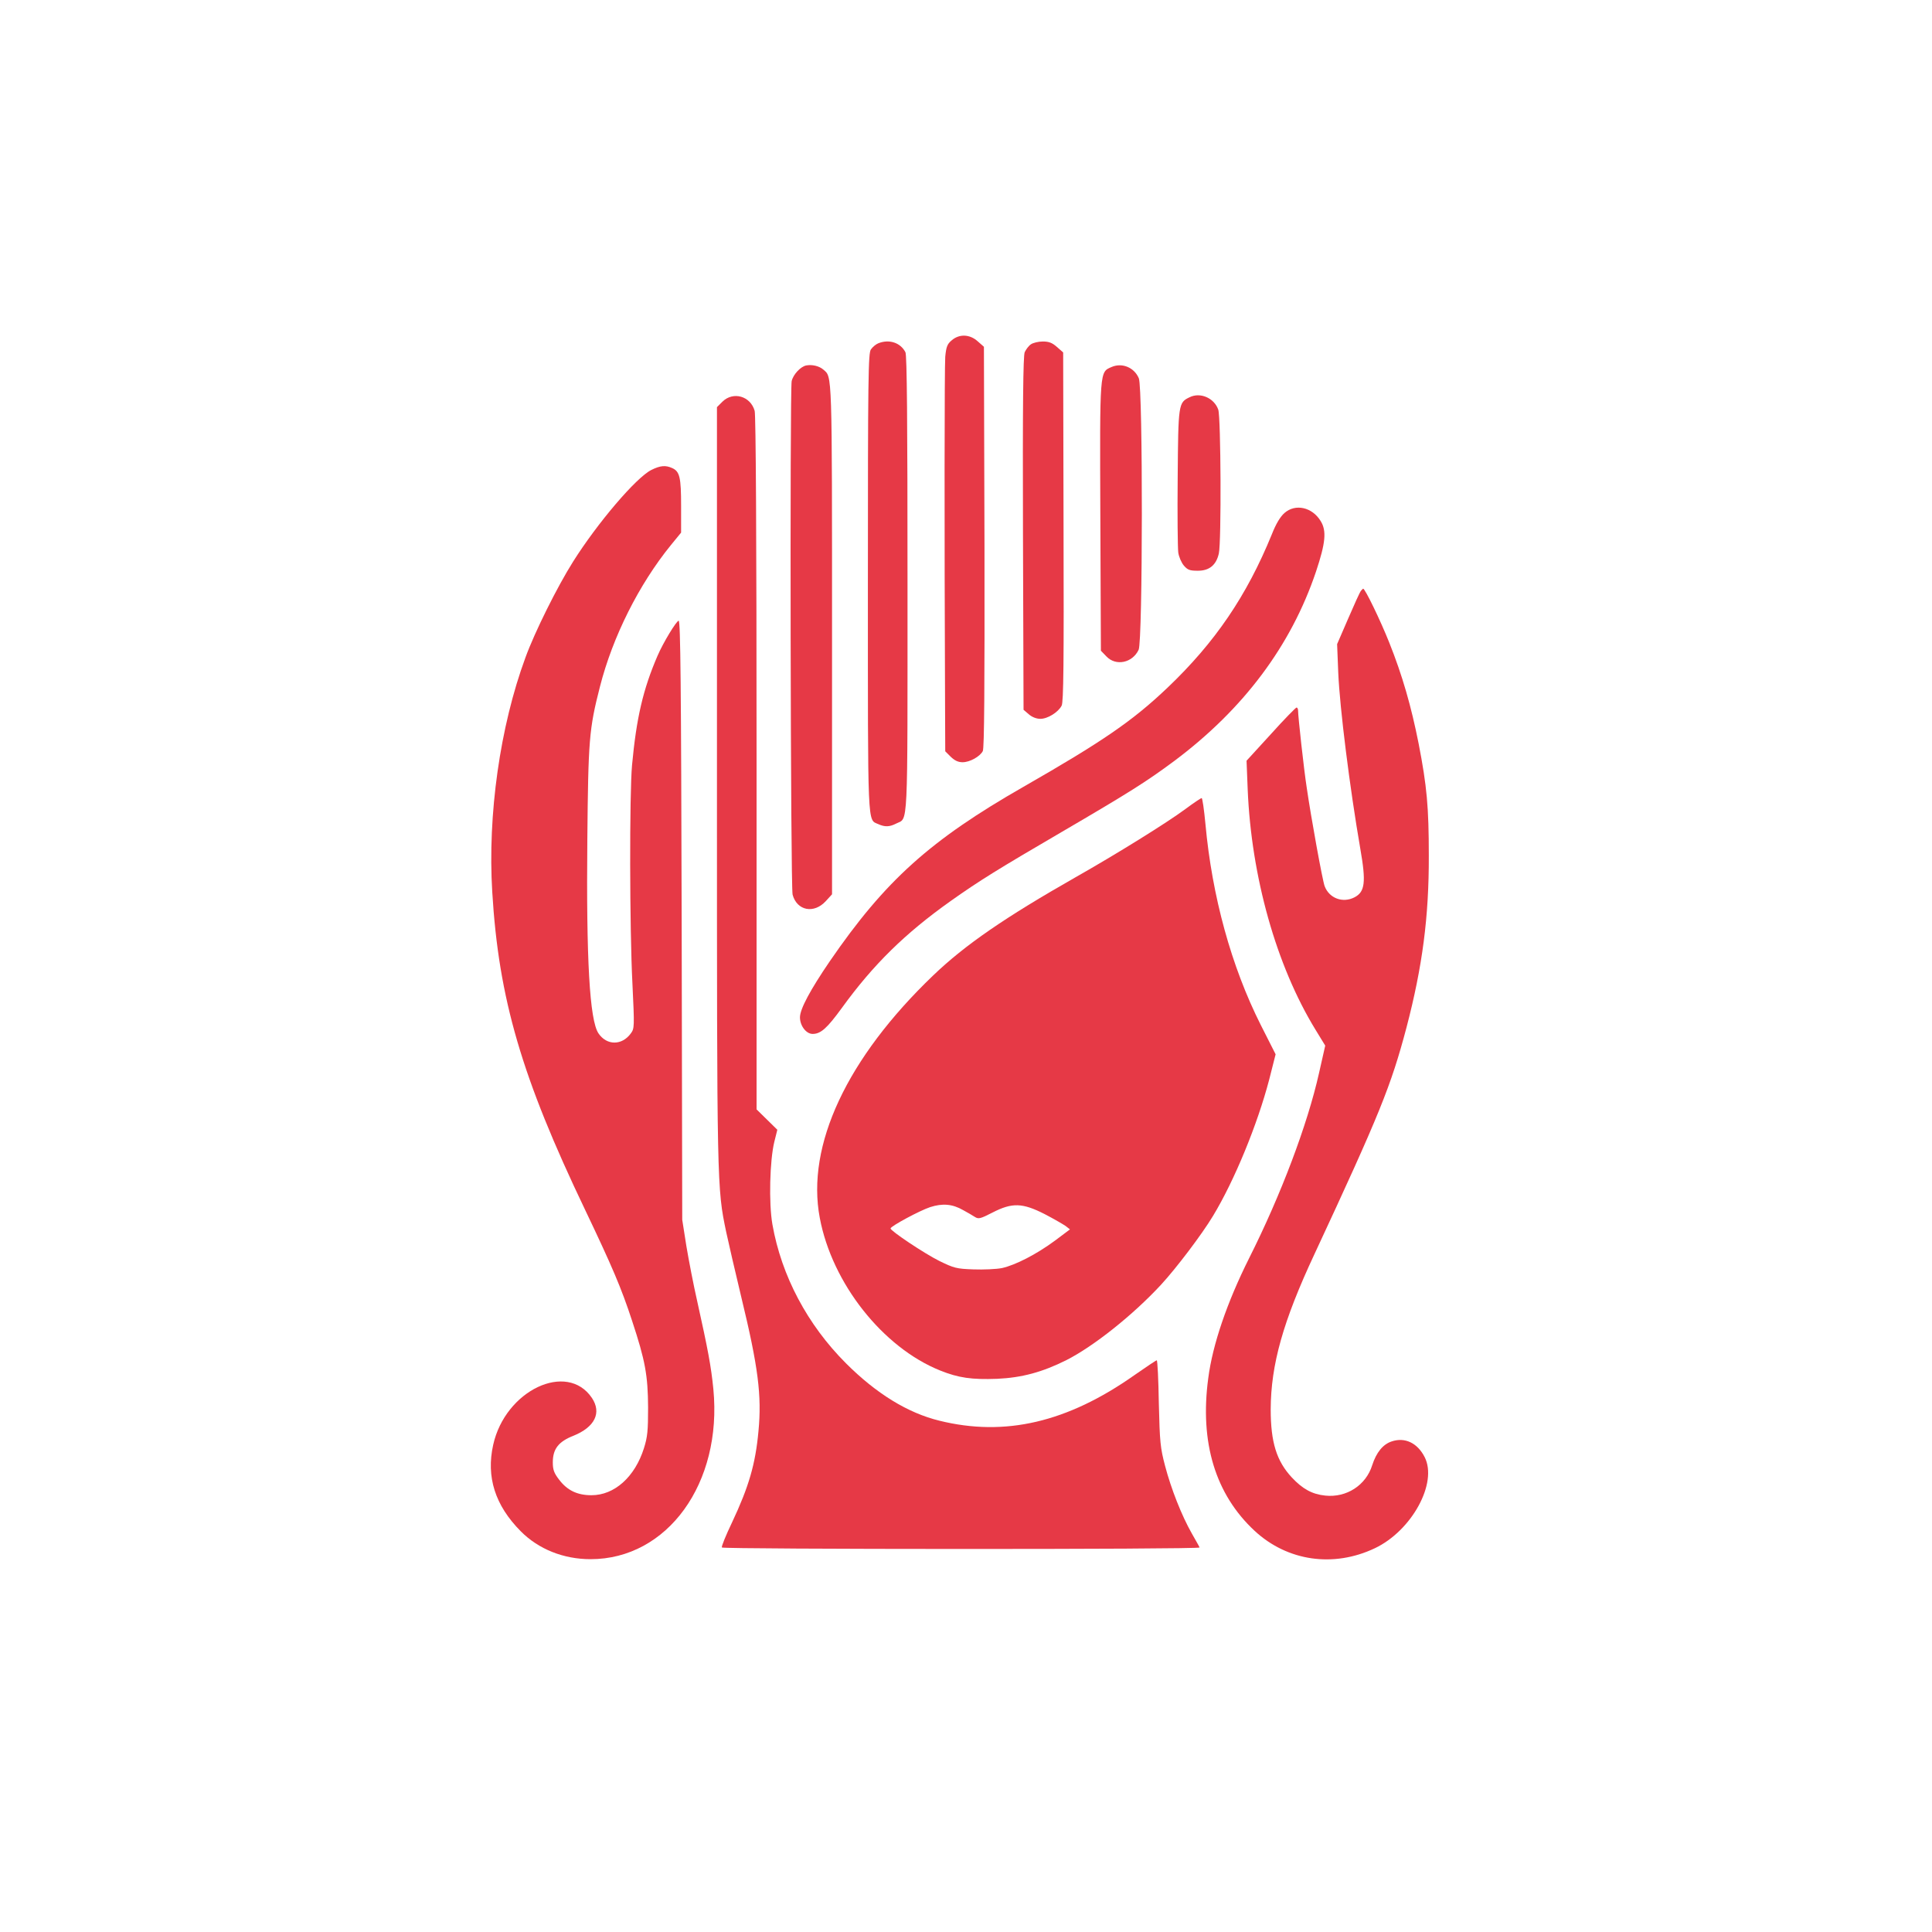 <?xml version="1.0" standalone="no"?>
<!DOCTYPE svg PUBLIC "-//W3C//DTD SVG 20010904//EN"
 "http://www.w3.org/TR/2001/REC-SVG-20010904/DTD/svg10.dtd">
<svg version="1.0" xmlns="http://www.w3.org/2000/svg"
 width="1024pt" height="1024pt" viewBox="0 0 1024 1024"
 preserveAspectRatio="xMidYMid meet">

<g transform="translate(0,1024) scale(0.1,-0.1)"
fill="#E63946" stroke="none">
<path d="M5044 8436 c-23 -19 -29 -34 -34 -87 -4 -54 -5 -893 -1 -1837 l1
-254 29 -29 c21 -20 39 -29 63 -29 38 0 92 30 107 59 8 14 10 338 9 1081 l-3
1062 -33 29 c-42 38 -98 40 -138 5z"/>
<path d="M4654 8420 c-12 -5 -29 -19 -38 -32 -14 -20 -16 -138 -16 -1236 0
-1318 -3 -1254 55 -1280 35 -16 60 -15 95 3 64 33 60 -61 60 1268 0 870 -3
1214 -11 1230 -26 51 -87 71 -145 47z"/>
<path d="M5464 8415 c-12 -8 -26 -27 -33 -42 -8 -21 -11 -273 -9 -961 l3 -934
28 -24 c17 -15 41 -24 61 -24 39 0 95 35 113 70 10 20 12 222 10 948 l-2 924
-33 29 c-25 22 -42 29 -75 29 -23 0 -52 -7 -63 -15z"/>
<path d="M4273 8303 c-30 -6 -69 -48 -77 -83 -10 -53 -6 -2682 5 -2722 23 -85
113 -103 176 -34 l33 36 0 1350 c0 1437 1 1390 -46 1431 -22 19 -59 28 -91 22z"/>
<path d="M5892 8295 c-64 -28 -63 -8 -60 -794 l3 -710 29 -30 c50 -53 138 -35
171 35 22 46 23 1386 1 1439 -24 57 -88 84 -144 60z"/>
<path d="M6304 8134 c-58 -28 -59 -36 -62 -424 -2 -195 0 -374 3 -398 3 -23
17 -55 30 -70 20 -23 31 -27 74 -27 61 0 97 30 111 91 14 60 11 722 -3 763
-22 62 -96 94 -153 65z"/>
<path d="M3829 8111 l-29 -29 0 -2004 c0 -2137 0 -2133 49 -2368 11 -52 47
-207 80 -345 90 -371 109 -522 91 -711 -16 -174 -51 -294 -140 -483 -33 -69
-57 -128 -54 -133 6 -10 2537 -11 2532 0 -1 4 -20 37 -41 74 -54 95 -110 237
-142 359 -25 95 -28 124 -33 332 -2 125 -7 227 -11 227 -4 0 -57 -36 -119 -79
-355 -250 -685 -327 -1033 -241 -168 41 -335 144 -495 304 -205 205 -342 464
-390 736 -20 114 -14 339 10 438 l16 64 -55 54 -55 54 0 1833 c0 1225 -4 1844
-10 1869 -22 79 -114 105 -171 49z"/>
<path d="M3452 7749 c-80 -40 -284 -279 -414 -485 -84 -133 -204 -374 -253
-509 -135 -366 -201 -834 -176 -1242 34 -567 156 -983 492 -1685 143 -300 192
-414 249 -588 70 -212 84 -289 85 -460 0 -123 -3 -156 -22 -216 -48 -152 -156
-249 -278 -249 -76 0 -129 26 -172 83 -27 35 -33 53 -33 91 0 71 30 110 109
141 114 46 151 122 98 201 -132 195 -459 40 -523 -249 -38 -170 10 -321 146
-458 94 -95 227 -148 370 -148 408 0 699 403 651 901 -12 122 -29 211 -86 468
-19 83 -44 213 -57 290 l-22 140 -3 1588 c-3 1241 -6 1587 -16 1587 -12 -1
-82 -116 -112 -186 -77 -178 -112 -331 -135 -579 -14 -152 -13 -869 2 -1158
11 -232 11 -238 -9 -265 -47 -64 -127 -64 -171 1 -47 70 -65 392 -59 1027 5
528 9 585 67 811 67 263 206 541 376 750 l54 66 0 141 c0 151 -7 183 -47 201
-35 16 -63 14 -111 -10z"/>
<path d="M6808 7521 c-22 -19 -45 -57 -67 -113 -133 -326 -301 -573 -553 -813
-185 -176 -344 -285 -763 -525 -495 -283 -734 -498 -1027 -925 -103 -151 -158
-253 -158 -297 0 -45 33 -88 67 -88 43 0 76 29 156 139 166 229 334 394 578
567 150 106 248 167 584 363 366 214 451 268 598 377 368 275 620 612 752
1004 51 153 57 216 25 268 -45 74 -134 94 -192 43z"/>
<path d="M7213 7108 c-6 -7 -36 -74 -68 -148 l-58 -134 6 -151 c8 -188 61
-610 117 -934 31 -177 25 -228 -31 -257 -62 -32 -134 -5 -158 59 -11 27 -73
369 -95 522 -15 96 -46 378 -46 410 0 8 -4 15 -8 15 -4 0 -66 -63 -136 -141
l-129 -141 6 -151 c19 -464 152 -936 359 -1274 l52 -85 -33 -146 c-61 -272
-201 -644 -371 -982 -116 -232 -193 -456 -216 -635 -46 -341 38 -616 246 -809
174 -161 418 -196 637 -92 196 93 334 346 264 483 -38 75 -105 107 -175 83
-46 -15 -81 -58 -103 -126 -33 -106 -136 -173 -249 -161 -69 7 -120 35 -177
96 -81 87 -112 187 -112 361 1 237 65 466 232 823 346 743 406 892 488 1202
84 321 119 585 118 910 0 256 -10 368 -54 594 -39 197 -86 361 -156 536 -47
118 -128 285 -138 285 -1 0 -7 -6 -12 -12z"/>
<path d="M6283 5952 c-97 -72 -364 -238 -583 -362 -374 -213 -585 -358 -754
-520 -457 -438 -674 -901 -601 -1285 65 -347 334 -687 638 -809 97 -39 167
-49 302 -44 131 6 239 35 367 99 144 73 352 238 502 400 81 88 216 266 275
364 114 188 236 486 298 723 l34 134 -79 156 c-156 310 -258 682 -293 1065 -7
75 -16 137 -20 137 -4 0 -43 -26 -86 -58z m-1178 -2126 c22 -12 50 -28 62 -36
19 -12 29 -10 93 23 105 54 159 52 277 -8 48 -25 98 -54 111 -63 l23 -18 -80
-60 c-99 -73 -209 -129 -280 -145 -30 -6 -98 -9 -152 -7 -90 3 -103 7 -181 45
-80 40 -258 159 -258 172 1 12 155 95 210 113 65 21 118 17 175 -16z"/>
</g>
</svg>
